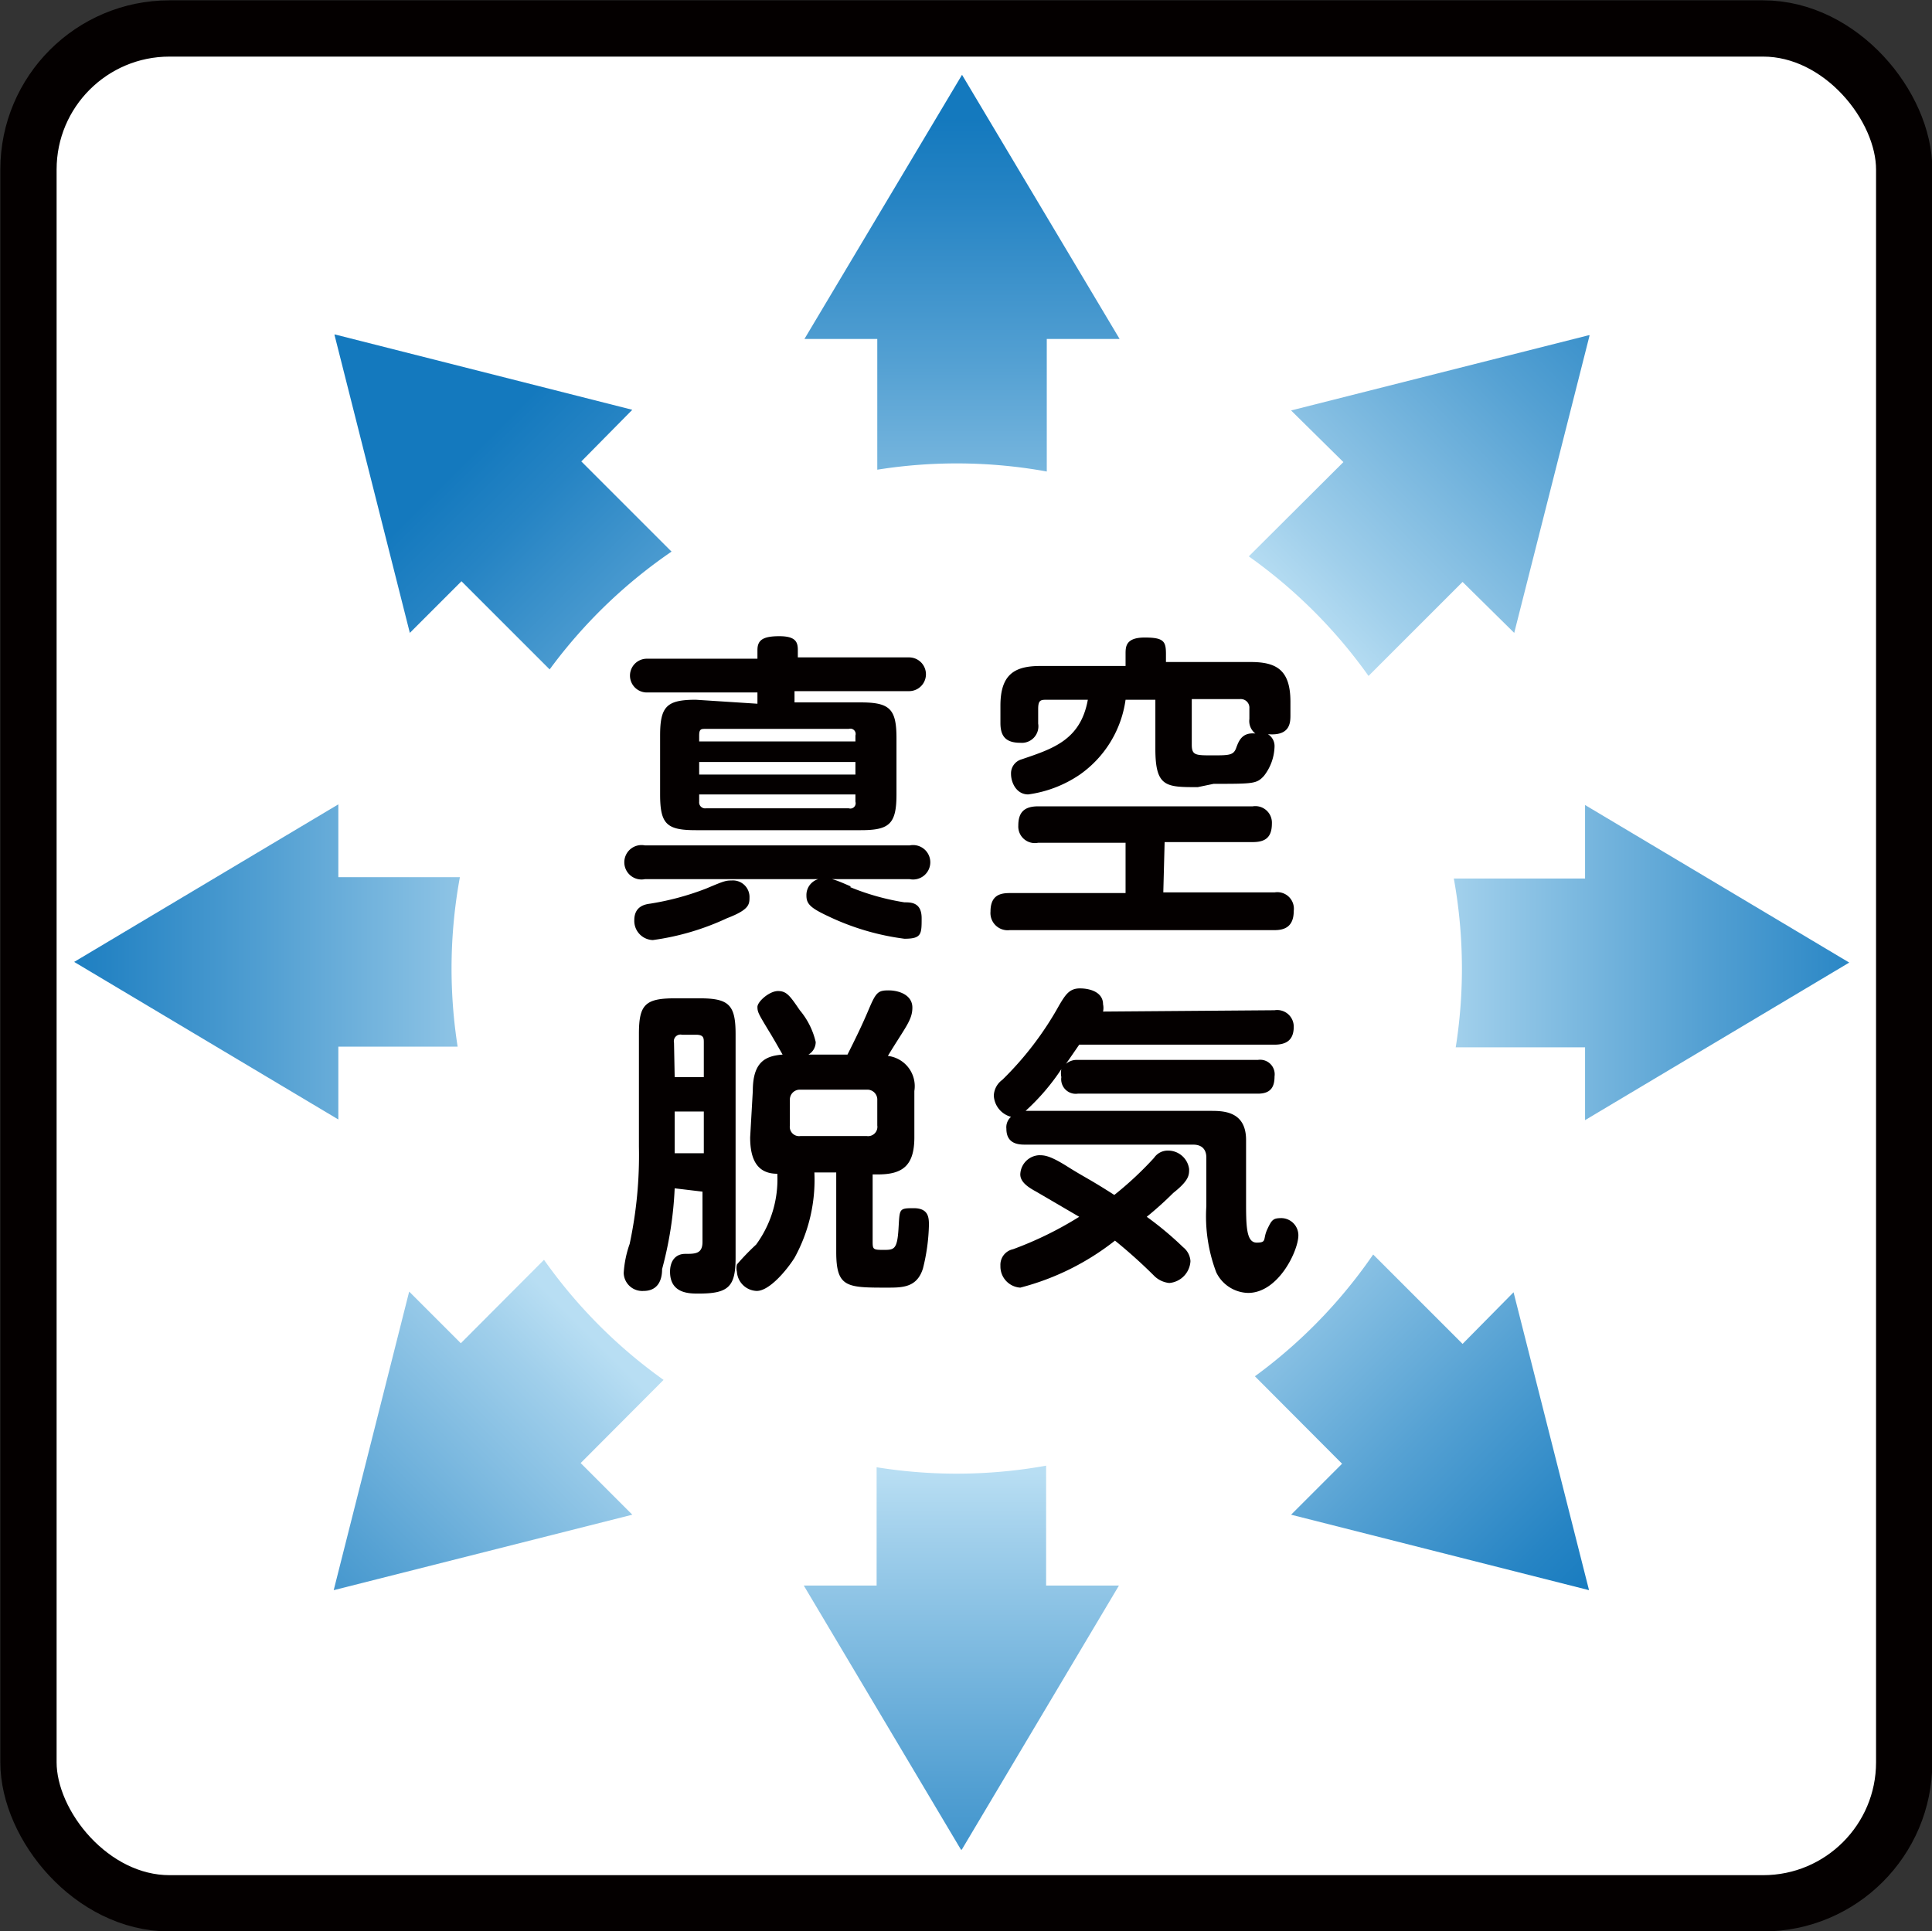 <svg xmlns="http://www.w3.org/2000/svg" xmlns:xlink="http://www.w3.org/1999/xlink" viewBox="0 0 29.18 29.17"><rect x="0" y="0" width="29.18" height="29.17" fill="#333333" stroke="none"/><defs><style>.cls-1,.cls-3{fill:none;}.cls-2{fill:#fff;}.cls-3{stroke:#040000;stroke-width:0.85px;}.cls-4{clip-path:url(#clip-path);}.cls-5{fill:url(#名称未設定グラデーション_98);}.cls-6{clip-path:url(#clip-path-2);}.cls-7{fill:url(#名称未設定グラデーション_98-2);}.cls-8{clip-path:url(#clip-path-3);}.cls-9{fill:url(#名称未設定グラデーション_98-3);}.cls-10{clip-path:url(#clip-path-4);}.cls-11{fill:url(#名称未設定グラデーション_98-4);}.cls-12{clip-path:url(#clip-path-5);}.cls-13{fill:url(#名称未設定グラデーション_98-5);}.cls-14{clip-path:url(#clip-path-6);}.cls-15{fill:url(#名称未設定グラデーション_98-6);}.cls-16{clip-path:url(#clip-path-7);}.cls-17{fill:url(#名称未設定グラデーション_98-7);}.cls-18{clip-path:url(#clip-path-8);}.cls-19{fill:url(#名称未設定グラデーション_98-8);}.cls-20{fill:#040000;}</style><clipPath id="clip-path"><polygon class="cls-1" points="12.15 5.12 13.25 5.12 13.25 9.51 15.81 9.51 15.81 5.12 16.91 5.12 14.53 1.13 12.15 5.12"/></clipPath><linearGradient id="名称未設定グラデーション_98" x1="-546.12" y1="393.5" x2="-545.12" y2="393.5" gradientTransform="matrix(0, -8.31, -8.31, 0, 3283.99, -4528.15)" gradientUnits="userSpaceOnUse"><stop offset="0" stop-color="#b8def3"/><stop offset="0.12" stop-color="#a0cfeb"/><stop offset="0.55" stop-color="#55a1d3"/><stop offset="0.85" stop-color="#2684c4"/><stop offset="1" stop-color="#1479be"/></linearGradient><clipPath id="clip-path-2"><polygon class="cls-1" points="5.05 5.05 6.19 9.56 6.97 8.78 10.07 11.88 11.88 10.07 8.78 6.97 9.55 6.19 5.05 5.05"/></clipPath><linearGradient id="名称未設定グラデーション_98-2" x1="-585.26" y1="382.53" x2="-584.26" y2="382.53" gradientTransform="matrix(0, -8.37, -8.37, 0, 3208.48, -4883.85)" xlink:href="#名称未設定グラデーション_98"/><clipPath id="clip-path-3"><polygon class="cls-1" points="1.12 14.53 5.11 16.91 5.11 15.81 9.5 15.81 9.5 13.25 5.11 13.25 5.11 12.15 1.12 14.53"/></clipPath><linearGradient id="名称未設定グラデーション_98-3" x1="-620.41" y1="402.36" x2="-619.41" y2="402.36" gradientTransform="matrix(-8.43, 0, 0, 8.43, -5221.23, -3377.76)" xlink:href="#名称未設定グラデーション_98"/><clipPath id="clip-path-4"><polygon class="cls-1" points="6.96 20.29 6.18 19.51 5.04 24.02 9.55 22.88 8.77 22.1 11.87 18.99 10.06 17.18 6.96 20.29"/></clipPath><linearGradient id="名称未設定グラデーション_98-4" x1="-631.24" y1="440.93" x2="-630.24" y2="440.93" gradientTransform="matrix(-8.48, 0, 0, 8.48, -5343.79, -3720.56)" xlink:href="#名称未設定グラデーション_98"/><clipPath id="clip-path-5"><polygon class="cls-1" points="13.24 19.56 13.24 23.95 12.14 23.95 14.52 27.95 16.9 23.95 15.8 23.95 15.8 19.56 13.24 19.56"/></clipPath><linearGradient id="名称未設定グラデーション_98-5" x1="-612.42" y1="476.48" x2="-611.42" y2="476.48" gradientTransform="matrix(0, 8.36, 8.36, 0, -3970.92, 5142.12)" xlink:href="#名称未設定グラデーション_98"/><clipPath id="clip-path-6"><polygon class="cls-1" points="17.17 19 20.27 22.11 19.5 22.88 24 24.02 22.86 19.52 22.09 20.3 18.98 17.19 17.17 19"/></clipPath><linearGradient id="名称未設定グラデーション_98-6" x1="-573.48" y1="487.94" x2="-572.48" y2="487.94" gradientTransform="matrix(0, 8.33, 8.33, 0, -4044.2, 4794.5)" xlink:href="#名称未設定グラデーション_98"/><clipPath id="clip-path-7"><polygon class="cls-1" points="23.94 13.27 19.55 13.27 19.55 15.82 23.94 15.82 23.94 16.92 27.93 14.54 23.94 12.16 23.94 13.27"/></clipPath><linearGradient id="名称未設定グラデーション_98-7" x1="-538.12" y1="468.1" x2="-537.12" y2="468.1" gradientTransform="matrix(8.38, 0, 0, -8.38, 4530.52, 3938.51)" xlink:href="#名称未設定グラデーション_98"/><clipPath id="clip-path-8"><polygon class="cls-1" points="19.5 6.2 20.29 6.98 17.18 10.08 18.99 11.89 18.99 11.89 22.09 8.79 22.87 9.56 24.01 5.06 19.5 6.2"/></clipPath><linearGradient id="名称未設定グラデーション_98-8" x1="-528.57" y1="429.72" x2="-527.57" y2="429.72" gradientTransform="matrix(8.66, 0, 0, -8.66, 4596.68, 3731.57)" xlink:href="#名称未設定グラデーション_98"/></defs><title>アセット 6vacuumdeairing</title><g id="レイヤー_2" data-name="レイヤー 2"><g id="レイヤー_1-2" data-name="レイヤー 1"><rect class="cls-2" x="0.43" y="0.43" width="28.33" height="28.32" rx="2.13" ry="2.13"/><rect class="cls-3" x="0.43" y="0.43" width="28.33" height="28.32" rx="2.13" ry="2.13"/><g class="cls-4"><rect class="cls-5" x="12.15" y="1.13" width="4.76" height="8.38"/></g><g class="cls-6"><rect class="cls-7" x="3.63" y="3.64" width="9.66" height="9.66" transform="translate(-3.51 8.47) rotate(-45)"/></g><g class="cls-8"><rect class="cls-9" x="1.12" y="12.15" width="8.39" height="4.76"/></g><g class="cls-10"><rect class="cls-11" x="3.62" y="15.77" width="9.66" height="9.66" transform="translate(-12.09 12.01) rotate(-45)"/></g><g class="cls-12"><rect class="cls-13" x="12.14" y="19.56" width="4.76" height="8.38"/></g><g class="cls-14"><rect class="cls-15" x="15.76" y="15.78" width="9.66" height="9.66" transform="translate(-8.54 20.59) rotate(-45)"/></g><g class="cls-16"><rect class="cls-17" x="19.55" y="12.16" width="8.38" height="4.76"/></g><g class="cls-18"><rect class="cls-19" x="15.76" y="3.65" width="9.66" height="9.66" transform="translate(0 16.95) rotate(-44.72)"/></g><path class="cls-2" d="M22.08,14.58A7.63,7.63,0,1,1,14.45,7a7.63,7.63,0,0,1,7.63,7.63"/><path class="cls-20" d="M12.84,13.4a3.65,3.65,0,0,0,.82.23c.1,0,.26,0,.26.24s0,.31-.26.31a3.78,3.78,0,0,1-1.13-.33c-.28-.13-.35-.19-.35-.32a.25.25,0,0,1,.27-.26c.1,0,.13,0,.4.12M10.56,12v.11a.09.09,0,0,0,.1.1h2.16a.08.08,0,0,0,.1-.1V12Zm2.36-.49H10.56v.19h2.36Zm-2.36-.31h2.36v-.09a.08.08,0,0,0-.1-.1H10.66c-.07,0-.1,0-.1.1Zm.76,2.35c0,.11,0,.19-.34.32a3.87,3.87,0,0,1-1.12.33.29.29,0,0,1-.28-.3c0-.21.16-.24.24-.25a4.11,4.11,0,0,0,.85-.23c.26-.11.29-.12.38-.12a.25.25,0,0,1,.27.26m.12-2.93v-.17H9.77a.25.25,0,1,1,0-.51h1.67V9.82c0-.15.08-.21.33-.21s.28.09.28.21v.11h1.68a.25.25,0,1,1,0,.51H12v.17H13c.44,0,.54.1.54.54V12c0,.45-.11.54-.54.54H10.51c-.44,0-.54-.09-.54-.54v-.89c0-.44.1-.54.54-.54Zm2.3,2.14a.26.26,0,1,1,0,.51h-4a.26.26,0,1,1,0-.51Z"/><path class="cls-20" d="M18,11.25c0,.16.06.16.31.16s.32,0,.36-.11.09-.24.29-.22a.24.24,0,0,1-.09-.22V10.7a.13.13,0,0,0-.14-.14H18Zm.09.64c-.48,0-.64,0-.64-.58v-.74H17a1.66,1.66,0,0,1-.69,1.13,1.82,1.82,0,0,1-.78.3c-.18,0-.26-.18-.26-.31a.22.22,0,0,1,.16-.22c.47-.16.89-.29,1-.9h-.61c-.1,0-.14,0-.14.14v.22a.25.25,0,0,1-.27.29c-.23,0-.3-.11-.3-.3v-.26c0-.47.21-.6.6-.6H17V9.88c0-.11,0-.25.29-.25s.32.06.32.25V10h1.28c.39,0,.6.12.6.6v.2c0,.11,0,.32-.34.29a.21.21,0,0,1,.1.19.75.75,0,0,1-.16.44c-.11.12-.16.12-.76.12Zm-.52,1.59h1.68a.25.25,0,0,1,.29.28c0,.24-.14.29-.29.29h-4a.26.26,0,0,1-.29-.28c0-.25.15-.28.29-.28H17v-.76H15.68a.25.25,0,0,1-.3-.26c0-.2.09-.29.3-.29h3.24a.25.25,0,0,1,.29.26c0,.21-.1.28-.29.28H17.59Z"/><path class="cls-20" d="M13.25,16.62a.15.15,0,0,0-.16-.16h-1a.15.15,0,0,0-.16.16V17a.14.14,0,0,0,.16.16h1a.14.14,0,0,0,.16-.16Zm-1.88-.14c0-.44.19-.53.45-.55,0,0-.17-.3-.21-.36-.15-.25-.17-.28-.17-.36s.18-.24.31-.24.18.07.33.29a1.15,1.15,0,0,1,.24.48.22.22,0,0,1-.11.19h.59c.11-.22.21-.42.32-.68s.14-.29.3-.29.36.07.36.26-.11.3-.37.73a.46.46,0,0,1,.4.53v.7c0,.43-.18.56-.55.56h-.08v1c0,.13,0,.14.16.14s.21,0,.23-.31,0-.32.23-.32.23.15.23.26a2.94,2.94,0,0,1-.09.65c-.09.29-.31.29-.54.29-.61,0-.77,0-.77-.54v-1.2h-.33A2.44,2.44,0,0,1,12,19c-.12.19-.38.5-.57.5a.31.31,0,0,1-.3-.29.22.22,0,0,1,0-.11,3.67,3.67,0,0,1,.29-.3,1.67,1.67,0,0,0,.32-1.07c-.3,0-.41-.21-.41-.55Zm-.74.31h-.44v.63h.44Zm-.44-.52h.44v-.52c0-.07,0-.12-.12-.12H10.3a.1.1,0,0,0-.12.12Zm0,1.68A5.6,5.6,0,0,1,10,19.17c0,.19-.08.33-.28.33a.28.28,0,0,1-.3-.27,1.61,1.61,0,0,1,.09-.44,6.41,6.41,0,0,0,.14-1.47v-1.7c0-.44.09-.54.54-.54h.38c.44,0,.54.1.54.54V19c0,.44-.11.54-.56.54-.14,0-.43,0-.43-.33,0-.16.08-.27.23-.27s.26,0,.26-.18V18Z"/><path class="cls-20" d="M15.65,18c-.11-.06-.24-.14-.24-.26a.3.3,0,0,1,.28-.29c.08,0,.16,0,.43.17s.32.18.71.43a5.19,5.19,0,0,0,.6-.56.25.25,0,0,1,.21-.11.32.32,0,0,1,.32.28c0,.09,0,.17-.24.36a5.27,5.27,0,0,1-.4.36,5,5,0,0,1,.55.46.29.29,0,0,1,.11.21.35.35,0,0,1-.32.33.38.38,0,0,1-.22-.1,7.69,7.69,0,0,0-.6-.54,3.88,3.88,0,0,1-1.43.71.32.32,0,0,1-.3-.33.24.24,0,0,1,.19-.25,5.38,5.38,0,0,0,1-.49L15.65,18m3.6-2.74a.25.25,0,0,1,.29.25c0,.19-.1.27-.29.27H16.3l-.2.29a.25.25,0,0,1,.17-.06H19a.22.22,0,0,1,.25.25c0,.15-.05.26-.25.26H16.28a.22.22,0,0,1-.25-.25.3.3,0,0,1,0-.12,3.33,3.33,0,0,1-.54.63h2.79c.19,0,.54,0,.54.44,0,.14,0,.78,0,.91,0,.38,0,.64.16.64s.09-.05.16-.2.09-.17.22-.17a.26.26,0,0,1,.25.26c0,.23-.3.87-.76.87a.55.55,0,0,1-.48-.31,2.39,2.39,0,0,1-.15-1c0-.08,0-.35,0-.45s0-.24,0-.28,0-.2-.2-.2H15.49c-.09,0-.29,0-.29-.24a.21.21,0,0,1,.07-.18.35.35,0,0,1-.26-.32.31.31,0,0,1,.13-.24A4.9,4.9,0,0,0,16,15.18c.09-.15.15-.25.31-.25s.35.06.35.24a.26.26,0,0,1,0,.11Z"/></g></g></svg>